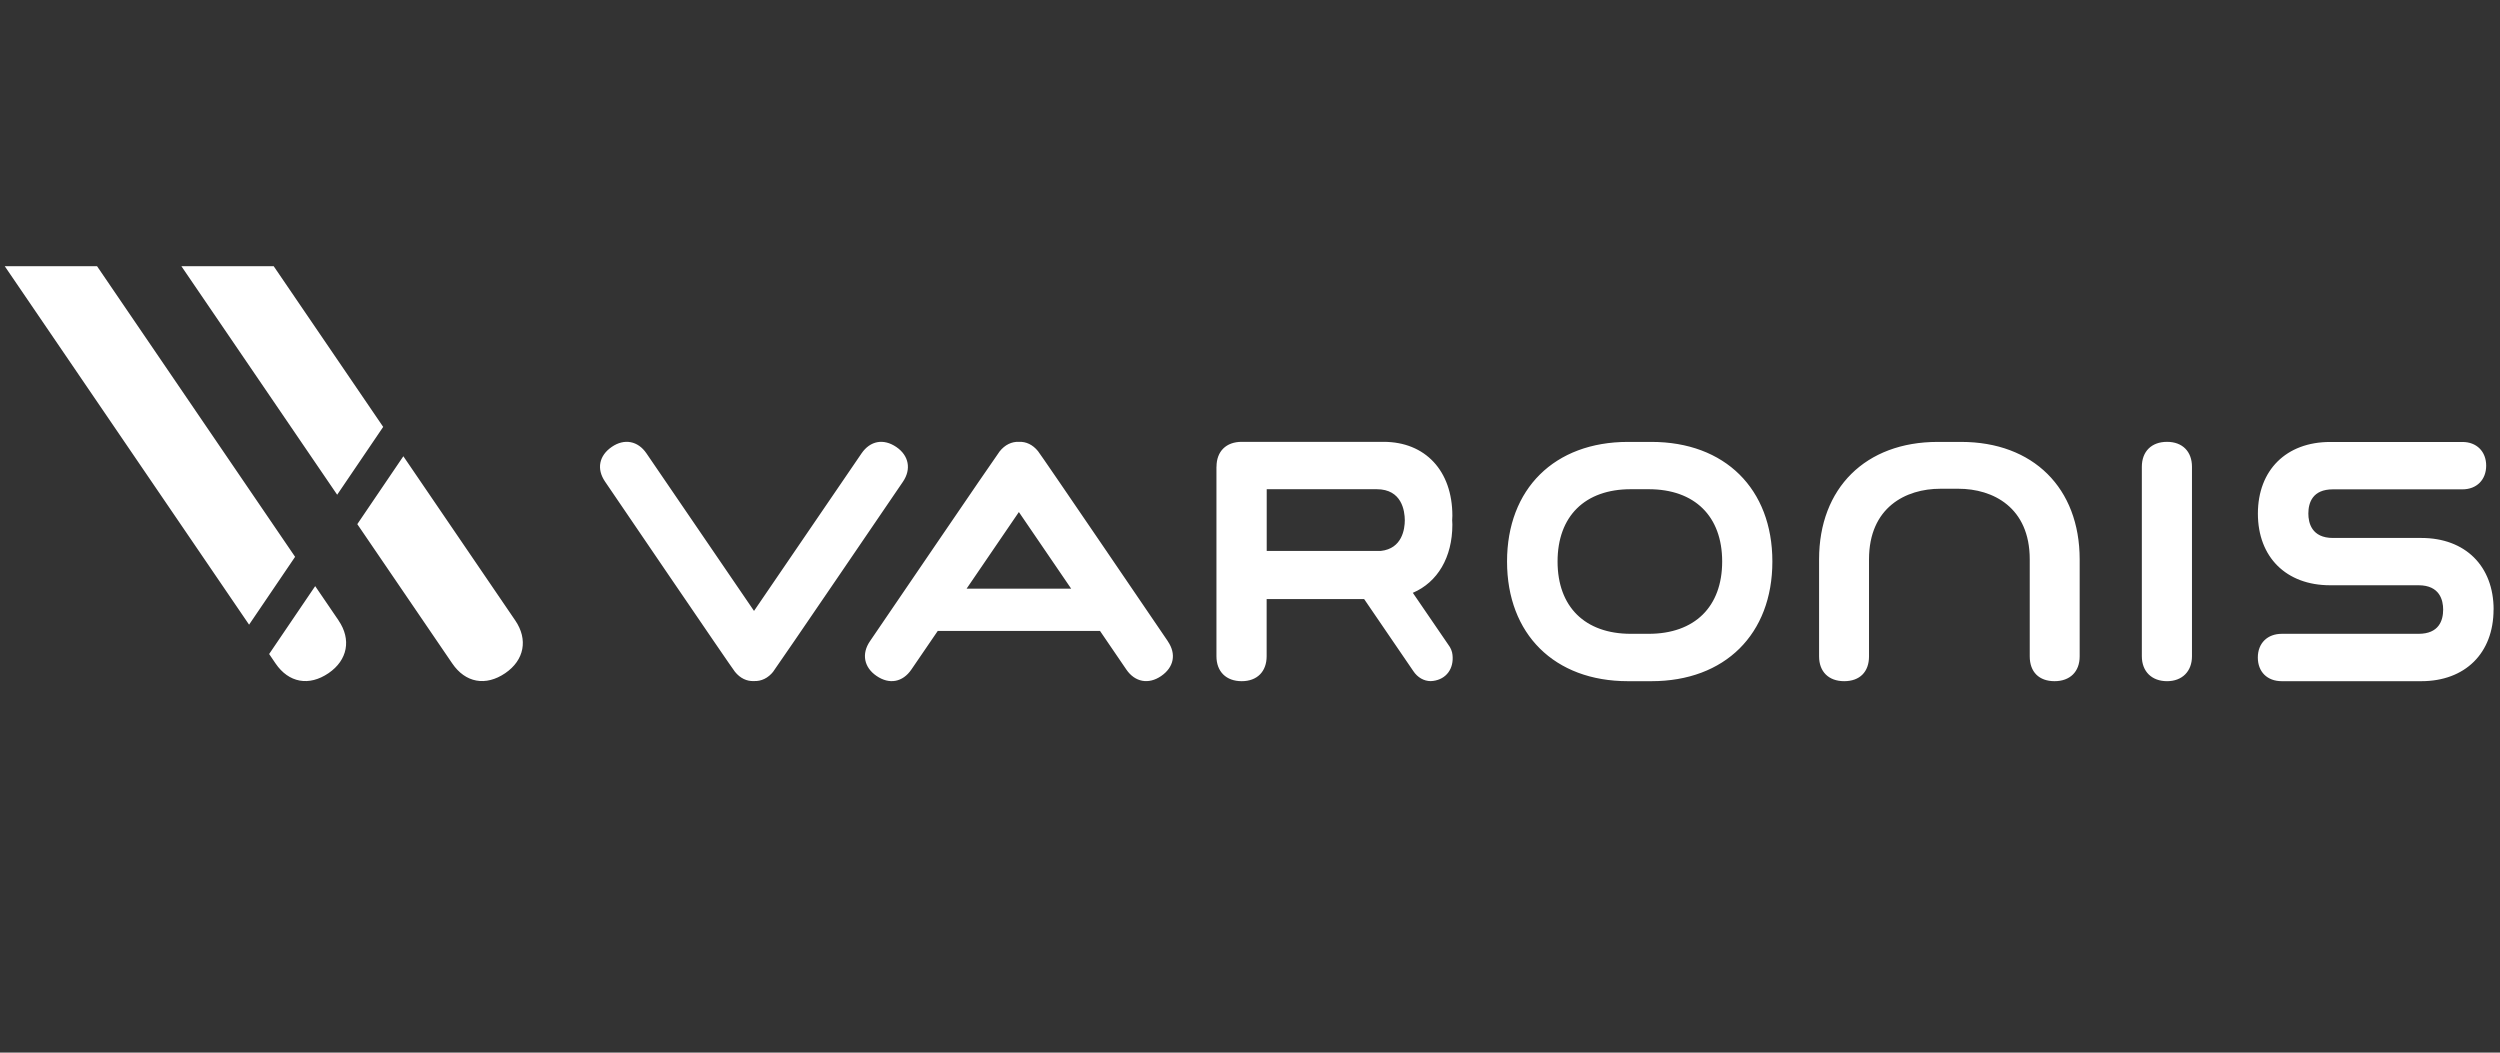 <?xml version="1.0" encoding="UTF-8"?>
<svg id="All_Logos" data-name="All Logos" xmlns="http://www.w3.org/2000/svg" viewBox="0 0 380 160">
  <rect x="0" y="0" width="380" height="160" fill="#333333" stroke="none"/>
  <defs>
    <style>
      .cls-1 {
        fill: #fff;
        stroke-width: 0px;
      }
    </style>
  </defs>
  <path class="cls-1" d="M251.02,67.17h-3.58c-11.16,0-18.37,7.14-18.37,18.18s7.21,18.19,18.37,18.19h3.58c11.16,0,18.38-7.14,18.38-18.19s-7.22-18.18-18.38-18.18ZM261.77,85.35c0,6.88-4.18,10.99-11.17,10.99h-2.72c-6.97,0-11.13-4.11-11.13-10.99s4.15-10.99,11.13-10.99h2.72c6.99,0,11.17,4.11,11.17,10.99ZM333.18,70.95v28.8c0,2.3-1.49,3.79-3.79,3.79s-3.83-1.45-3.83-3.79v-28.8c0-2.33,1.47-3.79,3.83-3.79s3.79,1.49,3.79,3.79ZM117.55,102.07c-.8,1.01-1.84,1.5-2.94,1.45-1.08.06-2.1-.42-2.9-1.41-.3-.31-19.74-28.9-19.74-28.9-1.32-1.93-.92-3.96,1.03-5.29,1.9-1.3,3.97-.91,5.26.99l16.35,23.95,16.34-23.94c1.32-1.93,3.35-2.3,5.3-.97,1.9,1.3,2.29,3.37,1,5.27,0,0-19.45,28.57-19.71,28.85ZM379.02,92.65c0,6.62-4.31,10.89-10.98,10.89h-21.21c-2.21,0-3.64-1.42-3.64-3.6s1.47-3.6,3.64-3.6h20.79c3.09,0,3.74-2.01,3.74-3.69,0-1.38-.49-3.69-3.74-3.69h-13.44c-6.68,0-10.98-4.28-10.98-10.89s4.31-10.89,10.98-10.89h20.12c2.15,0,3.6,1.45,3.6,3.6s-1.45,3.6-3.6,3.6h-19.69c-3.09,0-3.74,2.01-3.74,3.69,0,1.38.49,3.7,3.74,3.7h13.44c6.67,0,10.98,4.27,10.98,10.89ZM184.9,70.95v28.8c0,2.33,1.47,3.79,3.84,3.79s3.79-1.49,3.79-3.79v-8.69h14.82l7.47,10.94c.65.98,1.62,1.53,2.65,1.53.12,0,.25-.01.37-.03,1.99-.26,3.17-1.85,2.94-3.96-.05-.53-.27-1.07-.64-1.55l-5.39-7.88c3.76-1.61,6.01-5.39,6.01-10.36,0-.17-.01-.34-.02-.5,0-.07,0-.13-.01-.14,0-.08,0-.15.01-.22.01-.17.02-.33.02-.5,0-6.82-4.11-11.23-10.46-11.23h-21.56c-2.37,0-3.83,1.45-3.83,3.79ZM192.53,74.36h16.73c3.83,0,4.26,3.3,4.27,4.71,0,1.32-.39,4.32-3.64,4.67h-17.35v-9.38ZM177.52,97.48s-19.44-28.59-19.74-28.9c-.8-.99-1.81-1.47-2.9-1.42-1.1-.05-2.14.45-2.94,1.46-.26.28-19.71,28.85-19.71,28.85-1.3,1.9-.91,3.97,1,5.27,1.95,1.34,3.98.96,5.3-.97l4.01-5.87h24.66l4.01,5.88c1.3,1.9,3.36,2.29,5.27.99,1.96-1.34,2.35-3.36,1.03-5.29ZM146.92,89.48l7.95-11.65,7.95,11.65h-15.91ZM312.29,103.54c-2.36,0-3.77-1.41-3.77-3.77v-14.75c0-7.91-5.6-10.73-10.84-10.73h-2.75c-5.24,0-10.84,2.82-10.84,10.73v14.75c0,2.36-1.41,3.77-3.77,3.77s-3.82-1.44-3.82-3.77v-14.75c0-10.84,7.08-17.85,18.02-17.85h3.57c10.95,0,18.02,7.01,18.02,17.85v14.75c0,2.33-1.47,3.77-3.82,3.77ZM44.86,84.63l-7,10.32L.72,40.46h14.03l30.1,44.17ZM51.46,94.31c1.97,2.89,1.38,6.03-1.52,8.01-2.98,2.03-6.06,1.46-8.06-1.48l-.97-1.43,7-10.32,3.55,5.21ZM58.25,64.88l-7,10.32-23.68-34.74h14.03l16.64,24.42ZM76.8,102.32c-2.98,2.03-6.06,1.46-8.06-1.48l-14.43-21.17,7-10.32,17.01,24.96c1.97,2.89,1.38,6.03-1.52,8.01Z"/>
</svg>